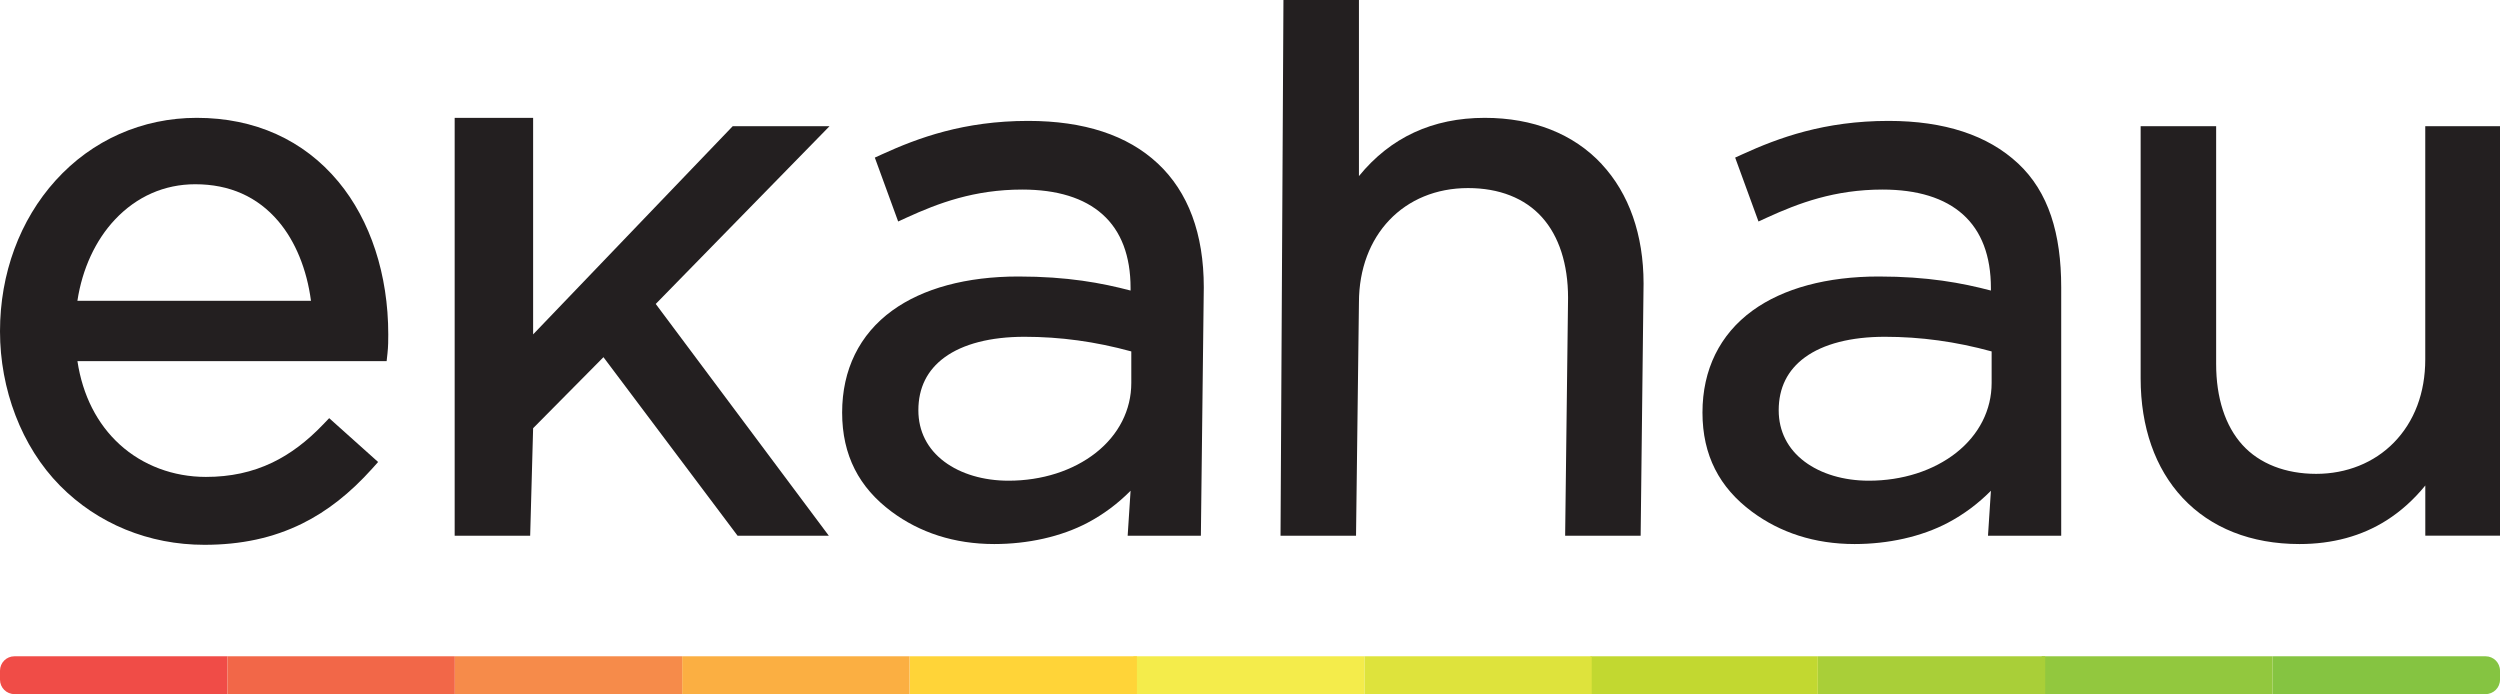 <?xml version="1.0" encoding="UTF-8"?>
<svg id="Layer_1" data-name="Layer 1" xmlns="http://www.w3.org/2000/svg" viewBox="0 0 686.71 190.66">
  <defs>
    <style>
      .cls-1 {
        fill: #f26748;
      }

      .cls-2 {
        fill: #231f20;
      }

      .cls-3 {
        fill: #dee33c;
      }

      .cls-4 {
        fill: #85c441;
      }

      .cls-5 {
        fill: #f04c47;
      }

      .cls-6 {
        fill: #fbaf42;
      }

      .cls-7 {
        fill: #a9cf38;
      }

      .cls-8 {
        fill: #c2d830;
      }

      .cls-9 {
        fill: #f4ec4b;
      }

      .cls-10 {
        fill: #92c83e;
      }

      .cls-11 {
        fill: #f68b4a;
      }

      .cls-12 {
        fill: #ffd438;
      }
    </style>
  </defs>
  <g>
    <path class="cls-5" d="M3.96,180.27h58.52v10.39H3.96C1.77,190.66,0,188.89,0,186.7v-2.47C0,182.04,1.77,180.27,3.96,180.27Z"/>
    <path class="cls-4" d="M624.26,180.27h58.49c2.18,0,3.96,1.77,3.96,3.96v2.47c0,2.18-1.77,3.96-3.96,3.96h-58.49v-10.39h0Z"/>
    <rect class="cls-10" x="560.82" y="180.27" width="63.44" height="10.39"/>
    <rect class="cls-7" x="499.33" y="180.27" width="62.45" height="10.39"/>
    <rect class="cls-8" x="436.88" y="180.27" width="62.45" height="10.39"/>
    <rect class="cls-3" x="374.77" y="180.27" width="62.45" height="10.39"/>
    <rect class="cls-9" x="311.33" y="180.27" width="63.44" height="10.39"/>
    <rect class="cls-12" x="249.84" y="180.27" width="62.45" height="10.39"/>
    <rect class="cls-6" x="187.38" y="180.27" width="62.45" height="10.39"/>
    <rect class="cls-11" x="124.93" y="180.27" width="62.45" height="10.39"/>
    <rect class="cls-1" x="62.48" y="180.27" width="62.45" height="10.39"/>
  </g>
  <g>
    <path class="cls-2" d="M92.94,49.9c-9.53-11.47-22.97-17.53-38.89-17.53-14.97,0-28.74,6.1-38.77,17.19C5.43,60.45,0,75.17,0,91.01s5.85,31.62,16.47,42.38c10.34,10.48,24.43,16.26,39.67,16.26,10.11,0,18.89-1.9,26.84-5.82,6.88-3.39,13.19-8.35,19.32-15.18l1.56-1.75-13.44-12.04-1.57,1.64c-4.53,4.75-9.13,8.2-14.04,10.56-5.54,2.65-11.51,3.94-18.25,3.94-8.95,0-17.35-3.15-23.65-8.88-6.23-5.66-10.23-13.55-11.64-22.92h84.93l.23-2.08c.22-2.01.22-3.74.22-5.26,0-16.41-4.87-31.31-13.7-41.95ZM53.63,50.61c9.43,0,17.11,3.42,22.84,10.17,4.67,5.5,7.81,13.19,8.95,21.84H21.26c1.33-8.74,4.94-16.59,10.31-22.3,5.97-6.35,13.6-9.71,22.06-9.71Z"/>
    <path class="cls-2" d="M318,44.89c-8.28-7.75-20.24-11.68-35.56-11.68-17.67,0-30.22,4.64-40.17,9.18l-1.97.9,6.41,17.55,2.31-1.06c8.74-4,18.63-7.71,31.76-7.71,9.59,0,17.02,2.3,22.08,6.83,5.1,4.57,7.69,11.38,7.69,20.23v.68c-7.95-2.09-17.37-3.86-30.81-3.86-14.25,0-26.23,3.24-34.66,9.36-9,6.54-13.76,16.23-13.76,28.01s4.69,20.61,13.56,27.21c7.71,5.74,17.22,8.91,28.22,8.91,9.17,0,18.34-1.98,25.7-5.88,4.34-2.3,8.27-5.24,11.75-8.76l-.8,12.35h20.11l.8-68.23c0-14.72-4.26-26.17-12.65-34.03ZM310.75,96.54v8.65c0,7.42-3.45,14.22-9.72,19.17-6.28,4.95-14.81,7.68-24.01,7.68-6.86,0-13.12-1.85-17.62-5.22-4.67-3.49-7.14-8.38-7.14-14.13,0-6.15,2.42-11.03,7.2-14.53,5.05-3.69,12.64-5.65,21.94-5.65,9.88,0,19.49,1.32,29.35,4.02Z"/>
    <path class="cls-2" d="M554.32,44.89c-8.28-7.75-20.24-11.68-35.56-11.68-17.67,0-30.22,4.64-40.17,9.18l-1.97.9,6.41,17.55,2.31-1.06c8.74-4,18.63-7.71,31.76-7.71,9.59,0,17.02,2.3,22.08,6.83,5.1,4.57,7.69,11.38,7.69,20.23v.68c-7.95-2.09-17.37-3.86-30.81-3.86-14.25,0-26.23,3.24-34.66,9.36-9,6.54-13.76,16.23-13.76,28.01s4.69,20.61,13.56,27.21c7.71,5.74,17.22,8.91,28.22,8.91,9.17,0,18.34-1.98,25.7-5.88,4.34-2.3,8.27-5.24,11.75-8.76l-.8,12.35h20.11v-68.23c0-14.72-3.45-26.17-11.85-34.03ZM547.07,96.54v8.65c0,7.42-3.45,14.22-9.72,19.17-6.28,4.95-14.81,7.68-24.01,7.68-6.86,0-13.12-1.85-17.62-5.22-4.67-3.49-7.14-8.38-7.14-14.13,0-6.15,2.42-11.03,7.2-14.53,5.05-3.69,12.64-5.65,21.94-5.65,9.88,0,19.49,1.32,29.35,4.02Z"/>
    <path class="cls-2" d="M666.18,34.67v64.06c0,9.18-2.98,17.07-8.61,22.83-5.42,5.55-13.01,8.6-21.36,8.6s-15.57-2.76-20.28-7.98c-4.7-5.21-7.19-12.89-7.19-22.2V34.67h-20.74v69.27c0,13.38,3.98,24.72,11.5,32.79,7.74,8.31,18.85,12.71,32.13,12.71,9.07,0,17.12-2.19,23.93-6.52,3.92-2.49,7.44-5.65,10.63-9.56v13.78h20.53V34.67h-20.53Z"/>
    <polygon class="cls-2" points="227.85 34.67 201.26 34.67 146.44 91.85 146.44 32.37 124.89 32.37 124.89 147.15 145.63 147.15 146.44 117.62 165.76 98.11 202.6 147.15 227.66 147.15 180.12 83.49 227.85 34.67"/>
    <path class="cls-2" d="M439.97,45.08c-7.74-8.31-18.85-12.71-32.13-12.71-14.32,0-25.92,5.38-34.56,16V0h-20.74l-.8,147.15h20.74l.8-64.06c0-18.51,12.33-31.43,29.97-31.43,8.55,0,15.57,2.76,20.28,7.98,4.7,5.21,7.19,12.89,7.19,22.2l-.8,65.31h20.74l.8-69.27c0-13.38-3.98-24.72-11.5-32.79Z"/>
  </g>
</svg>
